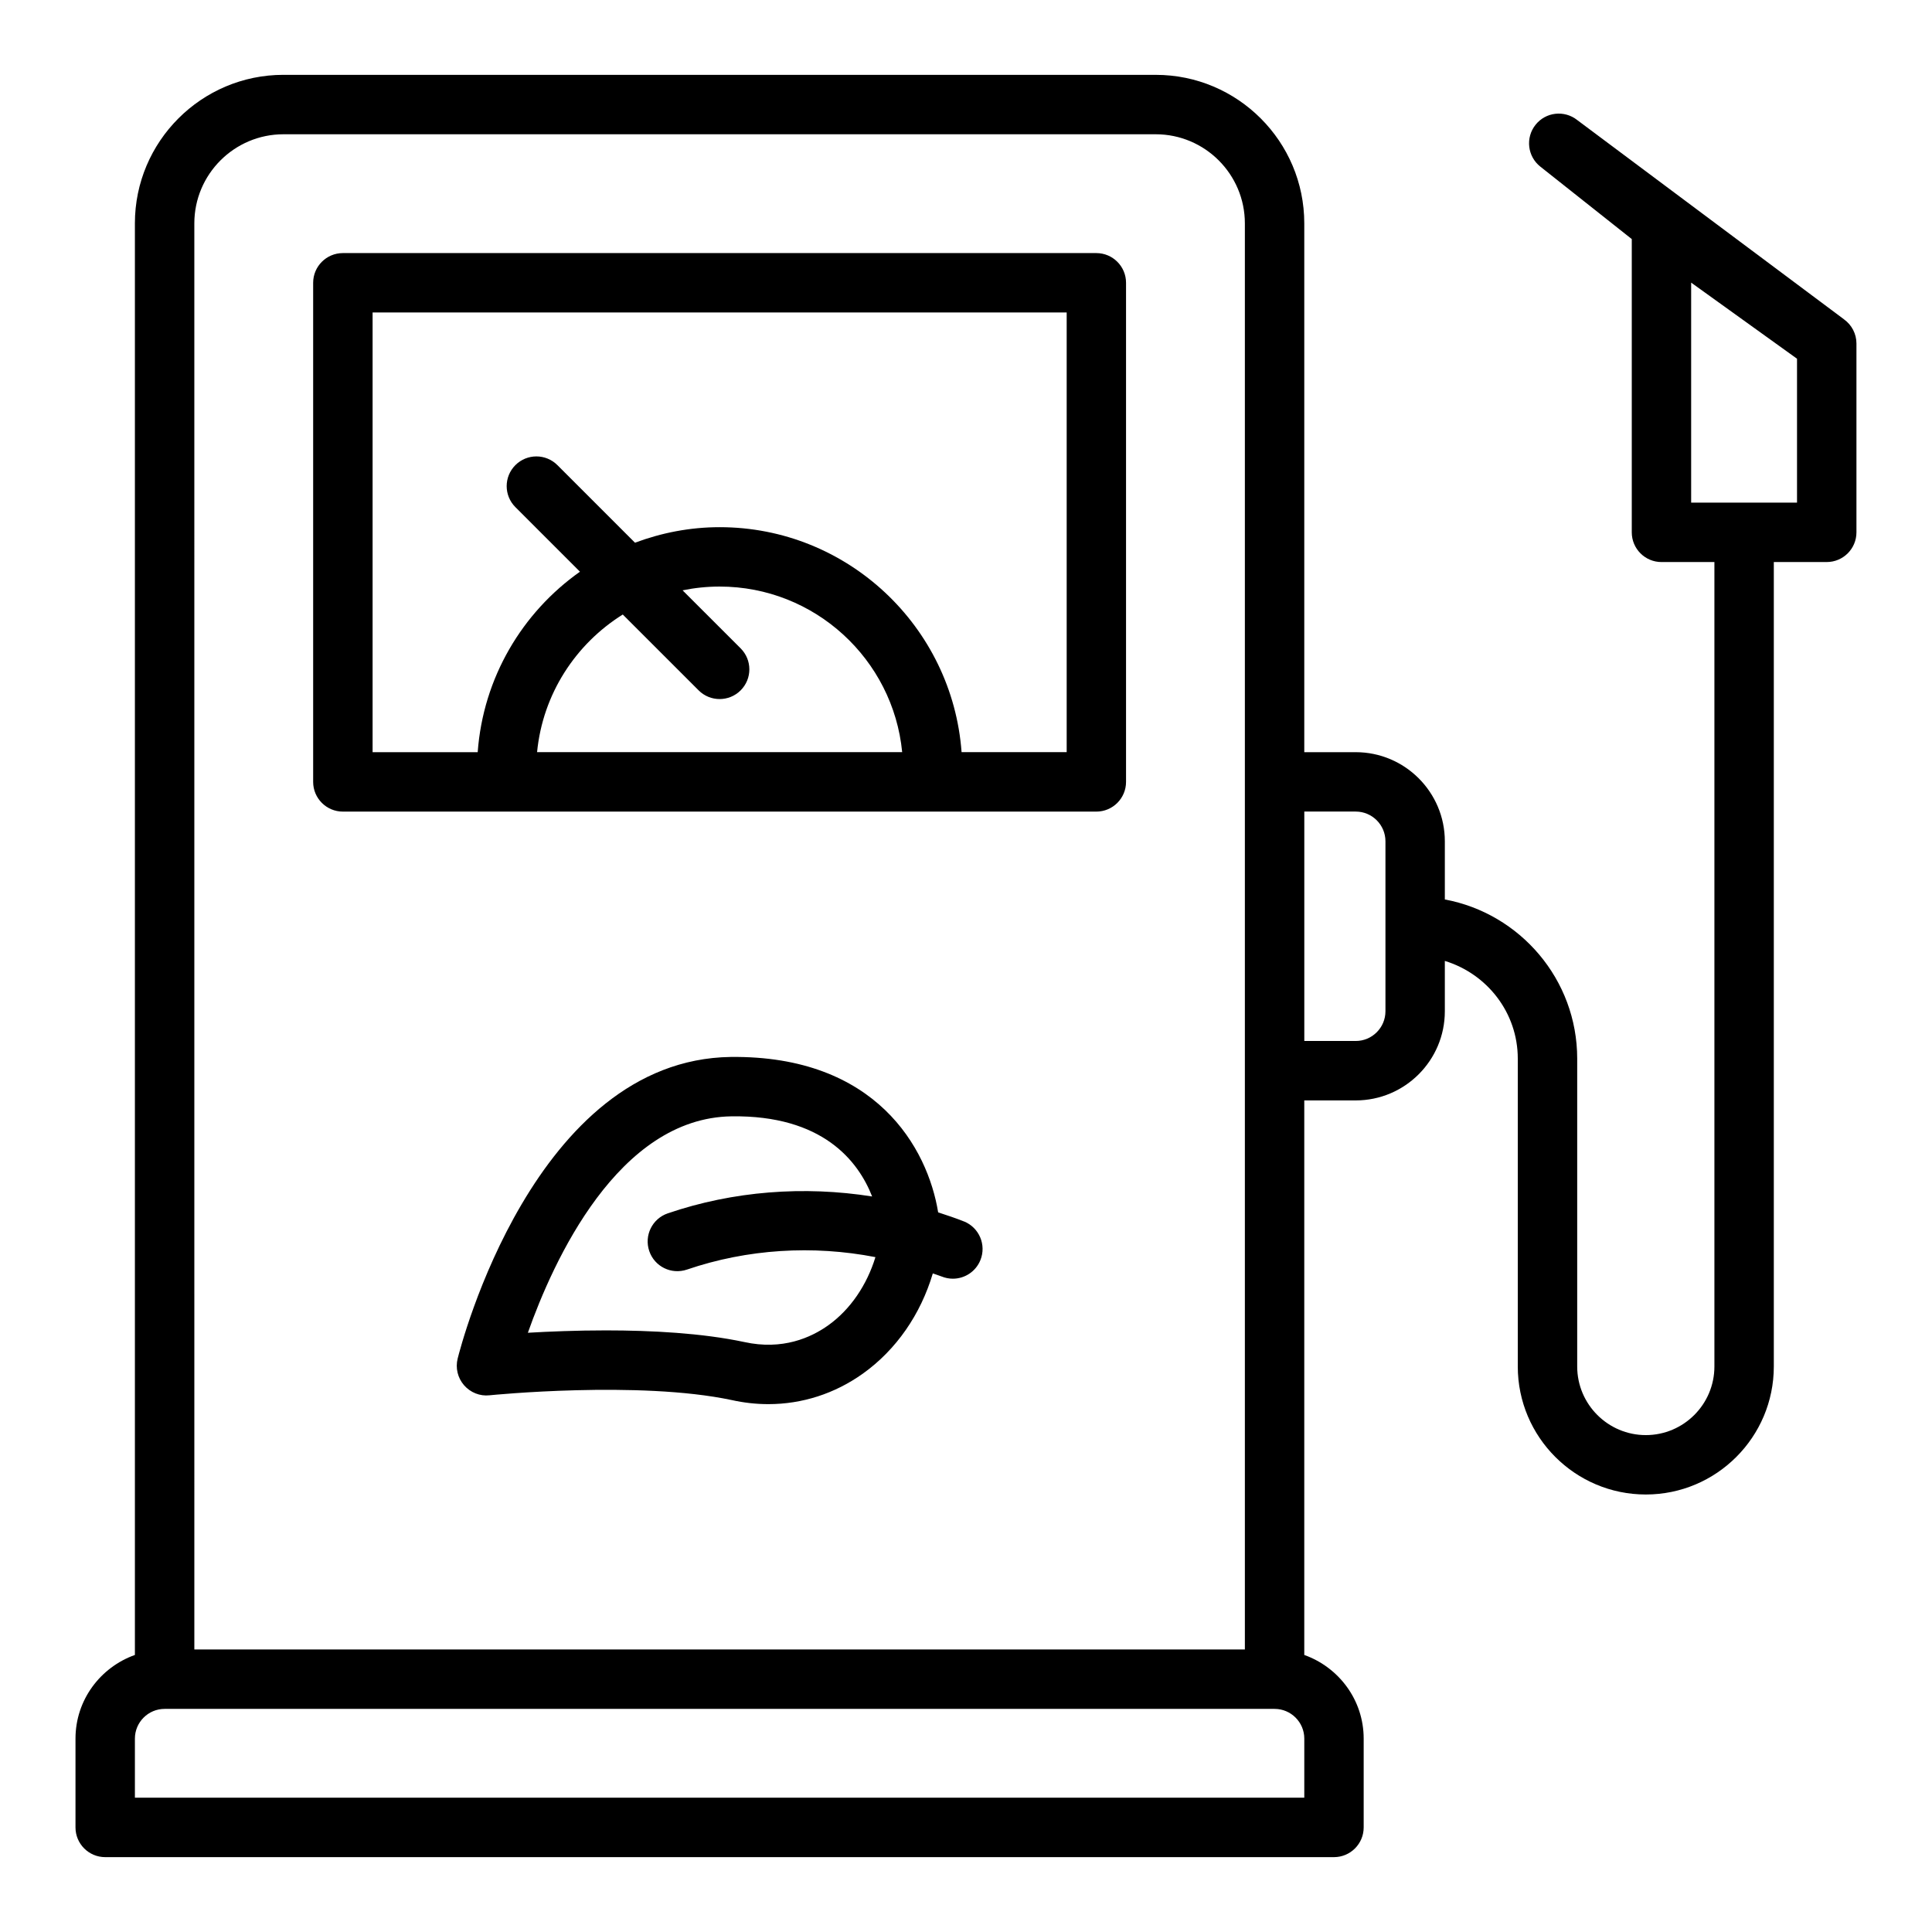 <?xml version="1.0" encoding="UTF-8"?>
<!-- Uploaded to: SVG Repo, www.svgrepo.com, Generator: SVG Repo Mixer Tools -->
<svg fill="#000000" width="800px" height="800px" version="1.1" viewBox="144 144 512 512" xmlns="http://www.w3.org/2000/svg">
 <g>
  <path d="m434.55 211.07h-199.69c-4.344 0-7.871 3.527-7.871 7.871v132.27c0 4.344 3.527 7.871 7.871 7.871h199.68c4.344 0 7.871-3.527 7.871-7.871v-132.27c0-4.344-3.527-7.871-7.871-7.871zm-125.51 95.785 20.105 20.098c1.535 1.535 3.551 2.305 5.566 2.305s4.031-0.77 5.566-2.305c3.078-3.078 3.078-8.055 0-11.133l-15.383-15.375c3.172-0.652 6.453-1 9.816-1 25.207 0 45.988 19.285 48.375 43.879h-96.754c1.496-15.398 10.219-28.668 22.711-36.473zm117.64 36.473h-27.852c-2.441-33.273-30.23-59.621-64.117-59.621-7.902 0-15.438 1.504-22.434 4.117l-20.562-20.562c-3.078-3.078-8.055-3.078-11.133 0s-3.078 8.055 0 11.133l17.113 17.113c-15.297 10.801-25.656 28.078-27.102 47.824h-27.852v-116.52h183.94v116.52z"/>
  <path d="m632.7 228.64-70.723-52.828c-3.418-2.699-8.367-2.133-11.059 1.281-2.699 3.41-2.125 8.359 1.281 11.059l24.238 19.207v77.719c0 4.344 3.527 7.871 7.871 7.871h14.027v213.19c0 10.02-8.156 18.176-18.176 18.176-10.02 0-18.184-8.156-18.184-18.176v-81.586c0-20.988-15.145-38.477-35.078-42.188v-15.414c0-13.02-10.598-23.617-23.617-23.617h-13.633v-140.14c0-21.703-17.656-39.359-39.359-39.359l-231.18-0.004c-21.703 0-39.359 17.656-39.359 39.359v379.39c-9.141 3.258-15.742 11.918-15.742 22.168v23.539c0 4.344 3.527 7.871 7.871 7.871h325.64c4.344 0 7.871-3.527 7.871-7.871v-23.539c0-10.25-6.606-18.91-15.742-22.168v-146.96h13.633c13.02 0 23.617-10.598 23.617-23.617v-13.352c11.148 3.402 19.332 13.656 19.332 25.898v81.586c0 18.703 15.215 33.922 33.93 33.922 18.711 0 33.922-15.215 33.922-33.922v-213.19h14.027c4.344 0 7.871-3.527 7.871-7.871v-50.035c0-2.535-1.219-4.914-3.281-6.391zm-437.2-25.441c0-13.02 10.598-23.617 23.617-23.617h231.17c13.02 0 23.617 10.598 23.617 23.617v377.93h-278.4zm294.15 417.21h-309.9v-15.664c0-4.336 3.535-7.871 7.871-7.871h294.16c4.336 0 7.871 3.535 7.871 7.871zm21.508-208.41c0 4.336-3.535 7.871-7.871 7.871h-13.633v-60.797h13.633c4.336 0 7.871 3.535 7.871 7.871zm109.07-134.8h-28.055v-58.301l28.055 20.168z"/>
  <path d="m399.46 467.7c-2.242-0.906-4.543-1.652-6.84-2.41-2.769-17.012-16.438-41.621-54.969-41.188-52.066 0.73-71.566 76.703-72.367 79.934-0.621 2.488 0.008 5.125 1.691 7.062s4.211 2.953 6.746 2.668c0.402-0.039 39.551-3.961 64.195 1.266 3.234 0.715 6.481 1.078 9.691 1.078 8.941 0 17.594-2.762 25.059-8.086 8.879-6.336 15.328-15.742 18.539-26.559 0.781 0.293 1.59 0.52 2.363 0.828 0.969 0.387 1.969 0.574 2.945 0.574 3.117 0 6.07-1.859 7.305-4.93 1.629-4.031-0.324-8.621-4.352-10.25zm-35.953 27.512c-4.574 3.266-12.129 6.676-22.262 4.441-11.195-2.379-24.625-3.086-36.66-3.086-7.816 0-15.051 0.301-20.695 0.629 6.731-19.027 23.906-56.93 53.969-57.355 24.137-0.34 33.582 11.832 37.266 21.238-18.059-2.859-36.785-1.457-54.16 4.473-4.109 1.402-6.312 5.879-4.902 9.996 1.402 4.109 5.848 6.312 9.996 4.902 16.004-5.465 33.379-6.519 49.941-3.297-2.258 7.375-6.629 13.871-12.492 18.059z"/>
 </g>
</svg>